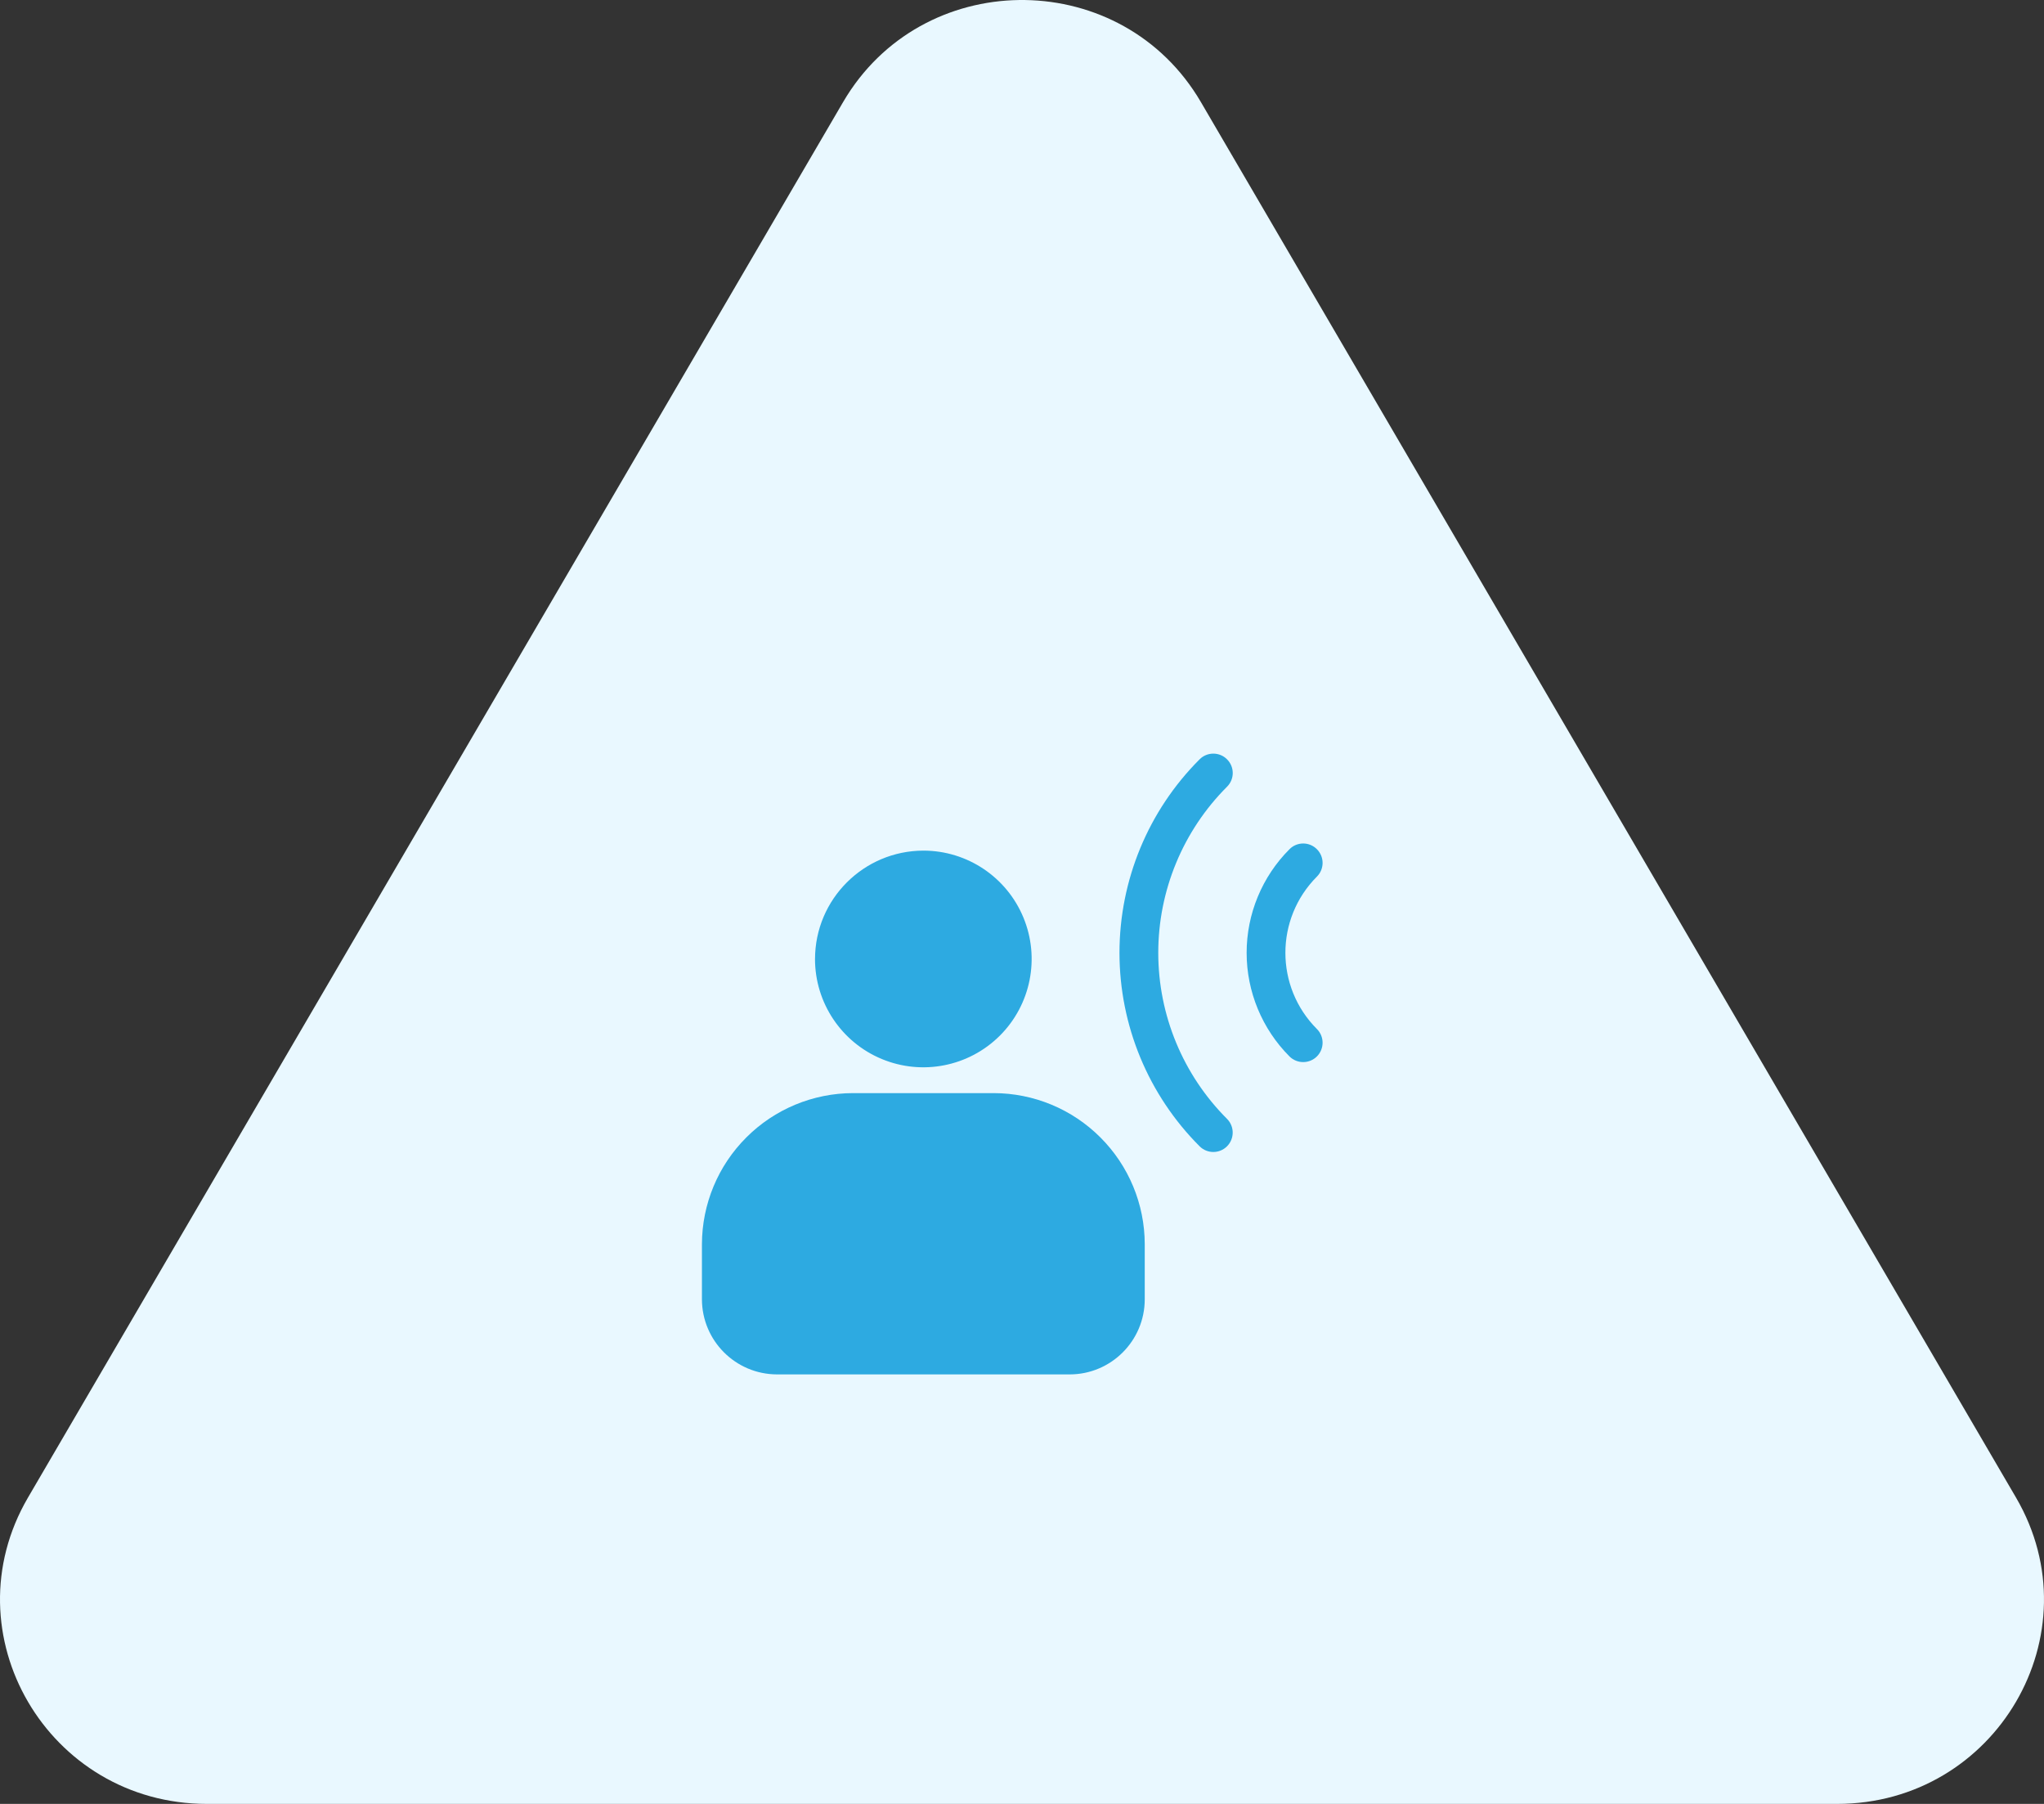 <svg xmlns="http://www.w3.org/2000/svg" width="119" height="105" viewBox="0 0 119 105" fill="none"><rect x="0" y="0" width="119" height="105" fill="#333333" stroke="none"/><path d="M49.306 5.577C54.073 -1.979 65.359 -1.857 69.916 5.943L117.371 87.17C122 95.094 116.212 105 106.953 105H12.047C2.788 105 -3 95.094 1.629 87.17L49.084 5.943L49.306 5.577Z" fill="#E9F8FF"/><path d="M47.449 55.813C47.447 58.365 48.982 60.665 51.337 61.642C53.693 62.621 56.406 62.083 58.212 60.281C60.016 58.479 60.558 55.769 59.584 53.411C58.611 51.054 56.313 49.514 53.762 49.512C50.282 49.519 47.461 52.333 47.45 55.813L47.449 55.813Z" fill="#2DAAE1"/><path d="M40.866 75.631C40.873 78.042 42.825 79.993 45.235 80H62.277C64.687 79.998 66.644 78.044 66.646 75.631V72.422C66.644 70.091 65.715 67.855 64.065 66.207C62.418 64.557 60.182 63.629 57.848 63.627H49.662C47.331 63.631 45.096 64.559 43.449 66.209C41.799 67.857 40.871 70.091 40.866 72.422L40.866 75.631Z" fill="#2DAAE1"/><path d="M71.436 44.197C71.227 43.985 70.938 43.866 70.638 43.866C70.34 43.866 70.051 43.985 69.841 44.197C66.853 47.183 65.175 51.234 65.175 55.46C65.175 59.685 66.853 63.737 69.841 66.723C70.28 67.164 70.997 67.164 71.436 66.723C71.877 66.282 71.877 65.567 71.436 65.126C68.873 62.564 67.433 59.086 67.433 55.46C67.433 51.834 68.873 48.357 71.436 45.794C71.65 45.582 71.769 45.295 71.769 44.995C71.769 44.696 71.65 44.409 71.436 44.197V44.197Z" fill="#2DAAE1"/><path d="M76.669 49.43C76.457 49.216 76.171 49.097 75.871 49.097C75.571 49.097 75.284 49.216 75.073 49.43C73.476 51.029 72.578 53.199 72.578 55.46C72.578 57.721 73.476 59.891 75.073 61.492C75.514 61.931 76.228 61.931 76.669 61.492C77.11 61.051 77.11 60.334 76.669 59.895C74.223 57.443 74.223 53.478 76.669 51.025C76.881 50.816 77 50.527 77 50.229C77 49.929 76.881 49.64 76.669 49.431V49.43Z" fill="#2DAAE1"/></svg>
